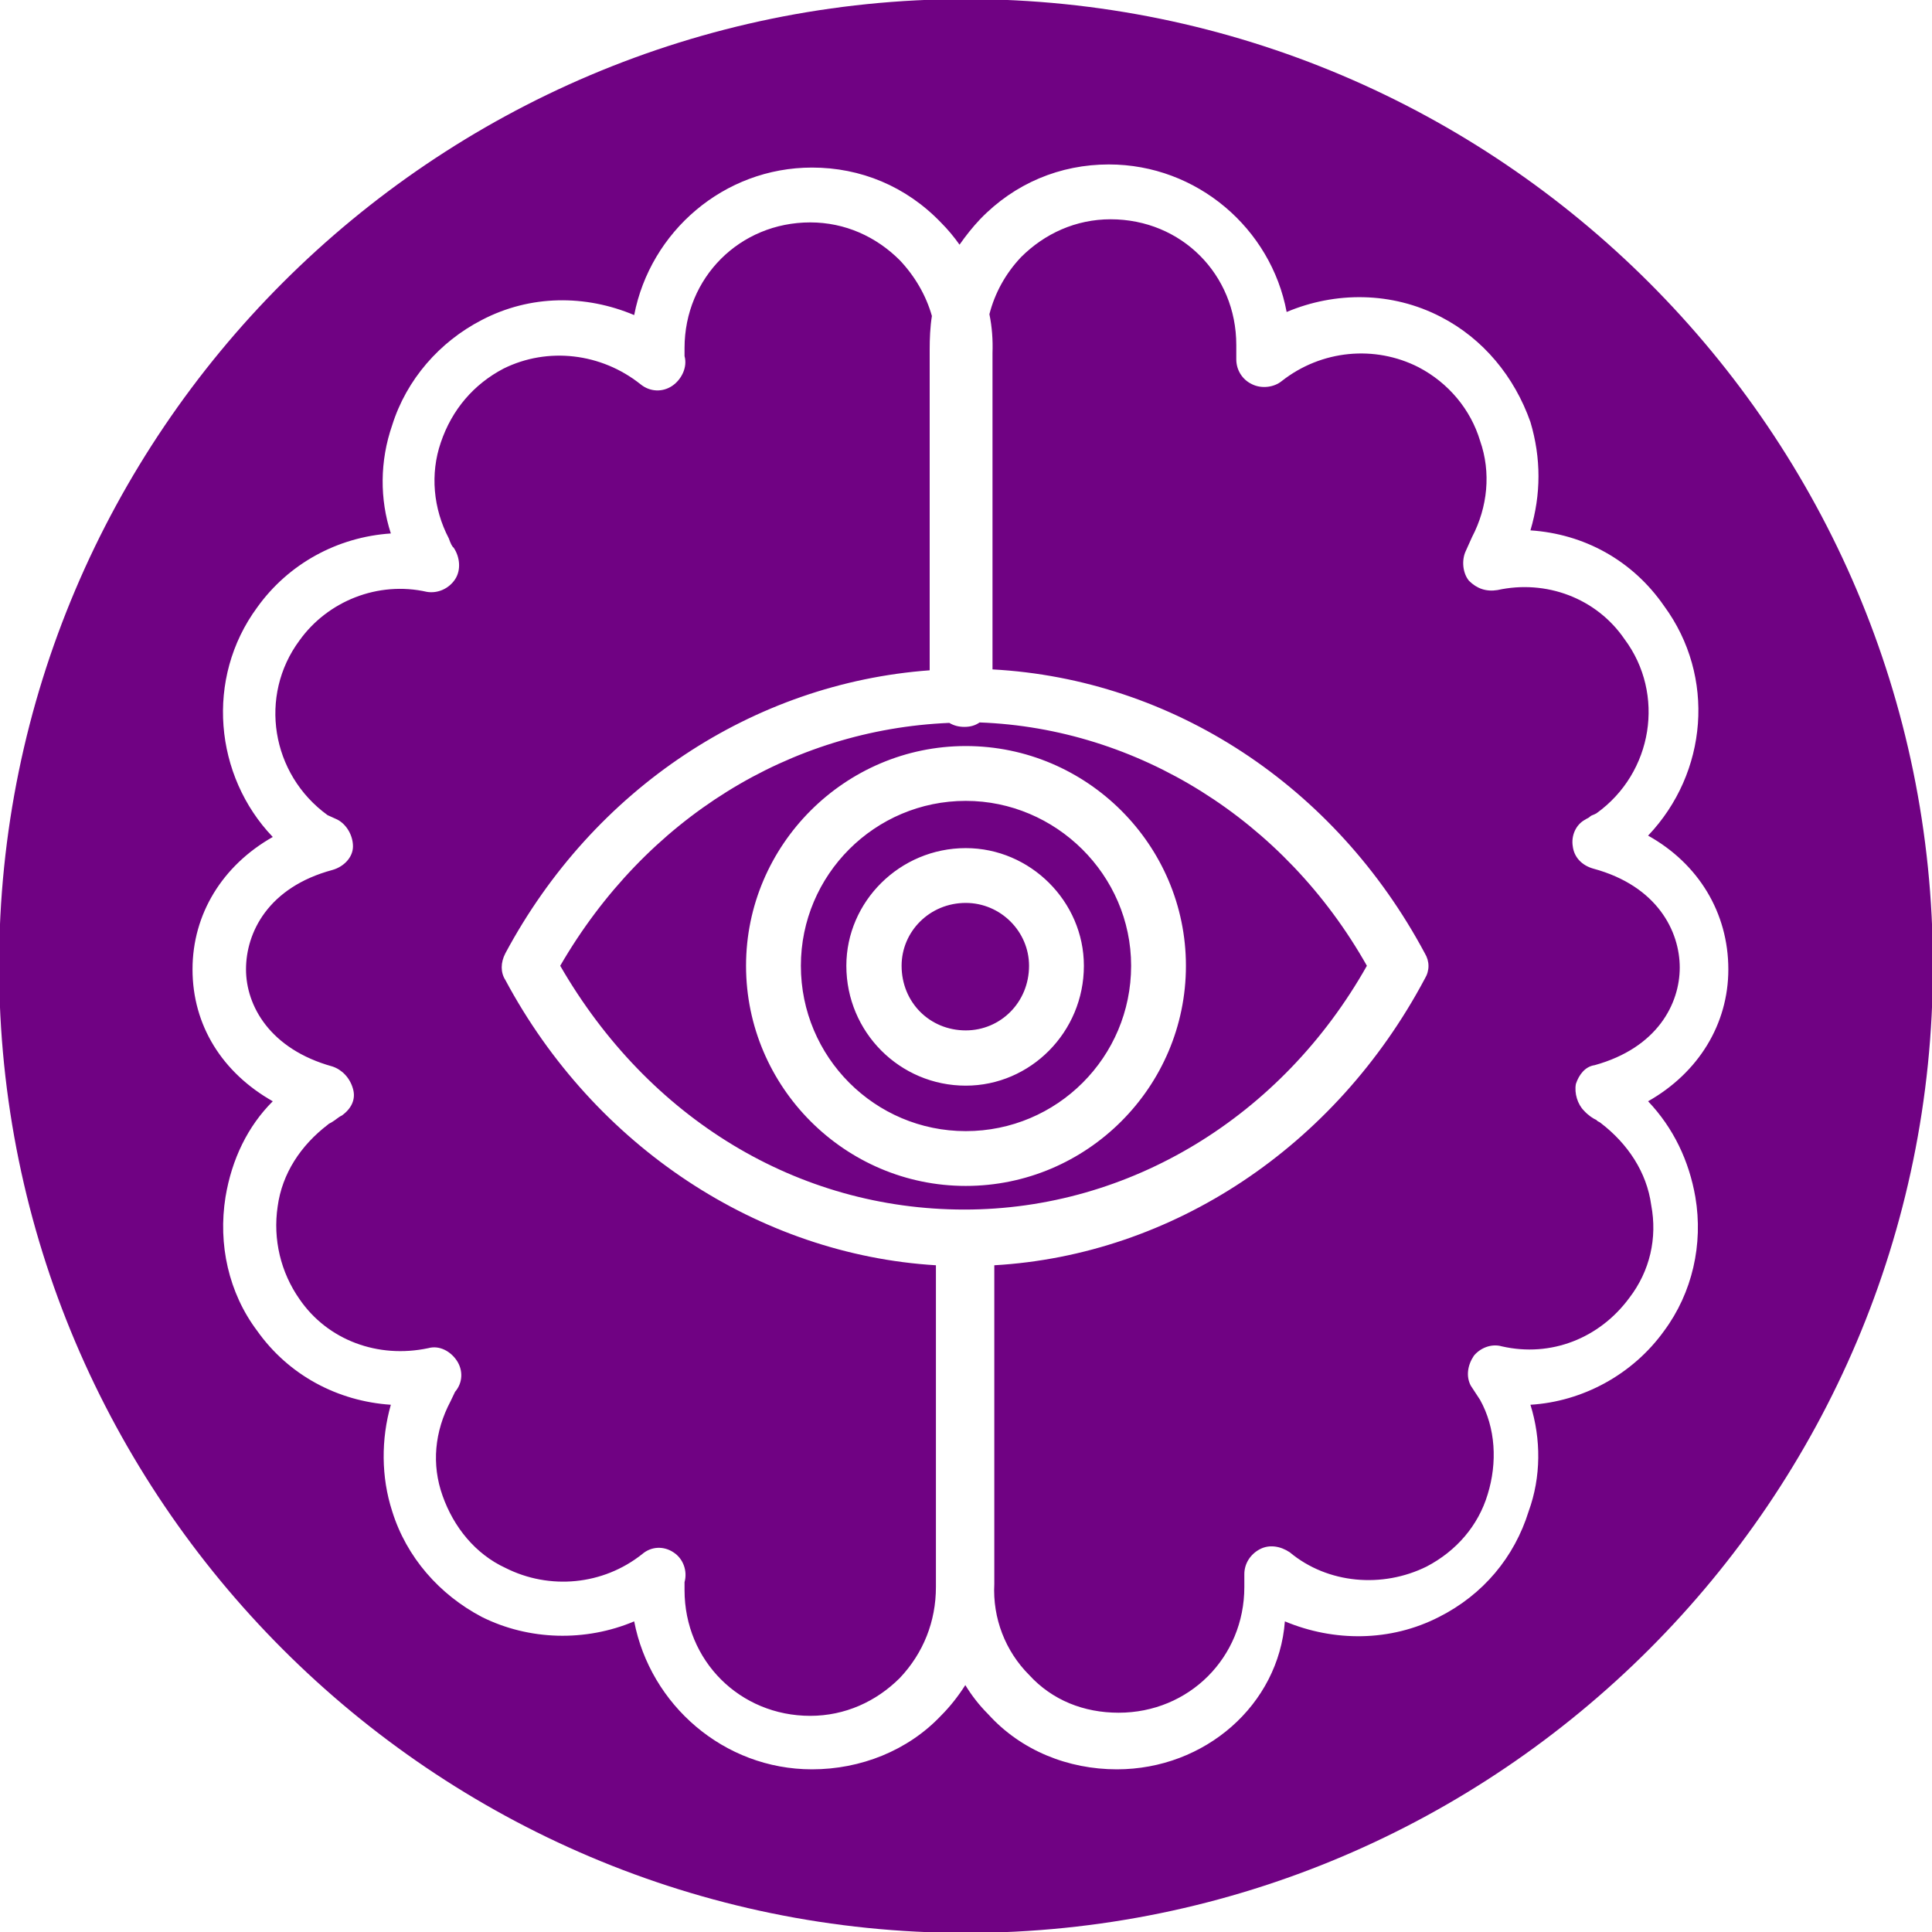 <svg width="60" height="60" viewBox="0 0 60 60" fill="none" xmlns="http://www.w3.org/2000/svg">
<g clip-path="url(#clip0_156_9701)">
<g clip-path="url(#clip1_156_9701)">
<path fill-rule="evenodd" clip-rule="evenodd" d="M29.993 60.028C13.453 60.028 -0.028 46.547 -0.028 29.993C-0.028 13.453 13.453 -0.028 29.993 -0.028C46.547 -0.028 60.028 13.453 60.028 29.993C60.028 46.547 46.547 60.028 29.993 60.028ZM29.993 36.83C26.242 36.83 23.169 33.758 23.169 29.993C23.169 26.242 26.242 23.169 29.993 23.169C33.758 23.169 36.83 26.242 36.83 29.993C36.83 33.758 33.758 36.83 29.993 36.83ZM29.993 24.872C27.169 24.872 24.872 27.169 24.872 29.993C24.872 32.83 27.169 35.128 29.993 35.128C32.83 35.128 35.128 32.83 35.128 29.993C35.128 27.169 32.789 24.872 29.993 24.872ZM29.066 39.294C23.571 38.962 18.464 35.612 15.695 30.436C15.543 30.201 15.543 29.896 15.695 29.605C18.436 24.484 23.405 21.218 28.872 20.817V10.865C28.872 10.519 28.886 10.159 28.941 9.813C28.761 9.176 28.415 8.581 27.945 8.083C27.211 7.349 26.242 6.907 25.163 6.907C22.976 6.907 21.259 8.623 21.259 10.81V11.059C21.356 11.405 21.163 11.792 20.872 11.986C20.581 12.18 20.194 12.18 19.889 11.931C18.671 10.962 17.01 10.768 15.64 11.446C14.713 11.931 14.035 12.72 13.689 13.744C13.356 14.713 13.453 15.792 13.938 16.72C13.993 16.872 14.035 16.969 14.09 17.01C14.284 17.301 14.325 17.702 14.132 17.993C13.938 18.284 13.592 18.436 13.259 18.381C11.737 18.035 10.173 18.671 9.301 19.889C8.028 21.605 8.415 24.041 10.173 25.315C10.27 25.356 10.381 25.412 10.477 25.453C10.768 25.605 10.962 25.951 10.962 26.284C10.962 26.63 10.671 26.92 10.325 27.017C8.318 27.557 7.64 28.969 7.64 30.104C7.64 31.225 8.374 32.581 10.325 33.121C10.616 33.218 10.865 33.467 10.962 33.813C11.059 34.145 10.906 34.436 10.616 34.644C10.519 34.685 10.422 34.782 10.325 34.837C10.27 34.879 10.228 34.879 10.173 34.934C9.343 35.571 8.761 36.443 8.623 37.467C8.471 38.491 8.72 39.516 9.301 40.346C10.173 41.619 11.737 42.201 13.301 41.868C13.647 41.772 13.993 41.965 14.187 42.256C14.381 42.547 14.381 42.934 14.132 43.225C14.09 43.322 14.035 43.419 13.993 43.516C13.495 44.457 13.398 45.481 13.744 46.45C14.09 47.432 14.768 48.263 15.695 48.692C17.066 49.384 18.727 49.232 19.945 48.263C20.235 48.014 20.623 48.014 20.913 48.208C21.218 48.401 21.356 48.789 21.259 49.135V49.384C21.259 51.571 22.976 53.287 25.163 53.287C26.242 53.287 27.211 52.844 27.945 52.111C28.678 51.336 29.066 50.353 29.066 49.287V39.294ZM30.823 20.789C36.415 21.093 41.467 24.401 44.249 29.605C44.401 29.855 44.401 30.145 44.249 30.394C41.467 35.626 36.401 38.976 30.879 39.294V49.19C30.823 50.256 31.225 51.28 31.958 52.014C32.678 52.803 33.661 53.19 34.74 53.19C36.927 53.19 38.644 51.474 38.644 49.287V48.886C38.644 48.554 38.837 48.263 39.128 48.111C39.419 47.958 39.765 48.014 40.055 48.208C41.232 49.19 42.934 49.329 44.304 48.651C45.232 48.166 45.91 47.377 46.201 46.408C46.505 45.426 46.45 44.346 45.965 43.474L45.675 43.031C45.523 42.74 45.578 42.394 45.772 42.104C45.965 41.868 46.311 41.716 46.644 41.813C48.166 42.159 49.675 41.564 50.602 40.304C51.239 39.474 51.474 38.45 51.28 37.426C51.142 36.401 50.547 35.516 49.716 34.879C49.675 34.837 49.619 34.837 49.578 34.782C49.481 34.74 49.329 34.644 49.19 34.491C48.996 34.297 48.886 33.952 48.941 33.661C49.038 33.37 49.232 33.121 49.523 33.08C51.474 32.54 52.166 31.169 52.166 30.048C52.166 28.927 51.474 27.515 49.481 26.976C49.135 26.879 48.886 26.63 48.844 26.284C48.789 25.951 48.941 25.605 49.232 25.453C49.287 25.412 49.329 25.412 49.384 25.356C49.426 25.315 49.481 25.315 49.578 25.259C51.336 24 51.723 21.55 50.45 19.848C49.578 18.574 48.014 17.993 46.505 18.325C46.159 18.381 45.868 18.284 45.619 18.035C45.426 17.799 45.384 17.398 45.523 17.107L45.716 16.678C46.201 15.751 46.311 14.671 45.965 13.689C45.675 12.72 44.983 11.889 44.055 11.405C42.699 10.713 41.038 10.865 39.806 11.834C39.571 12.028 39.183 12.083 38.879 11.931C38.588 11.792 38.394 11.502 38.394 11.156V10.713C38.394 8.526 36.692 6.81 34.491 6.81C33.412 6.81 32.443 7.253 31.709 7.986C31.225 8.498 30.893 9.107 30.727 9.758C30.81 10.159 30.837 10.56 30.823 10.962V20.789ZM29.979 52.332C29.758 52.678 29.509 52.996 29.218 53.287C28.194 54.367 26.727 54.948 25.218 54.948C22.477 54.948 20.194 52.941 19.695 50.353C18.187 50.99 16.429 50.948 14.962 50.215C13.647 49.523 12.623 48.36 12.18 46.934C11.834 45.868 11.834 44.692 12.138 43.626C10.477 43.516 8.955 42.699 7.986 41.329C7.1 40.152 6.768 38.644 7.003 37.176C7.197 36 7.695 34.976 8.471 34.201C6.907 33.315 5.979 31.848 5.979 30.104C5.979 28.387 6.907 26.879 8.471 25.993C6.657 24.097 6.367 21.066 7.986 18.865C8.955 17.509 10.477 16.678 12.138 16.567C11.792 15.502 11.792 14.325 12.18 13.204C12.623 11.792 13.647 10.616 14.962 9.938C16.471 9.149 18.187 9.149 19.695 9.785C20.194 7.197 22.477 5.204 25.218 5.204C26.727 5.204 28.138 5.785 29.218 6.907C29.439 7.128 29.633 7.363 29.799 7.599C29.993 7.322 30.201 7.059 30.436 6.81C31.515 5.689 32.927 5.107 34.436 5.107C37.176 5.107 39.474 7.1 39.958 9.689C41.467 9.052 43.225 9.052 44.747 9.841C46.062 10.519 47.031 11.695 47.529 13.107C47.862 14.228 47.862 15.35 47.529 16.471C49.19 16.581 50.699 17.398 51.682 18.823C53.287 21.01 53.038 24 51.183 25.951C52.747 26.823 53.675 28.346 53.675 30.104C53.675 31.806 52.747 33.315 51.183 34.201C51.972 35.031 52.457 36.055 52.651 37.176C52.9 38.644 52.554 40.152 51.682 41.329C50.699 42.699 49.135 43.529 47.529 43.626C47.862 44.692 47.862 45.868 47.474 46.934C47.031 48.36 46.062 49.523 44.692 50.215C43.183 50.99 41.426 50.99 39.903 50.353C39.709 52.941 37.426 54.948 34.685 54.948C33.176 54.948 31.709 54.367 30.685 53.232C30.408 52.955 30.173 52.651 29.979 52.332ZM17.398 29.993C20.138 34.74 24.775 37.564 29.951 37.564C35.073 37.564 39.806 34.685 42.45 29.993C39.889 25.453 35.322 22.616 30.422 22.436C30.284 22.533 30.131 22.574 29.951 22.574C29.772 22.574 29.619 22.533 29.481 22.45C24.54 22.657 20.055 25.412 17.398 29.993ZM29.993 33.716C27.945 33.716 26.284 32.055 26.284 29.993C26.284 28 27.945 26.339 29.993 26.339C32 26.339 33.661 28 33.661 29.993C33.661 32.055 32 33.716 29.993 33.716ZM29.993 28.041C28.872 28.041 28 28.927 28 29.993C28 31.128 28.872 32 29.993 32C31.073 32 31.958 31.128 31.958 29.993C31.958 28.927 31.073 28.041 29.993 28.041Z" fill="#700283"/>
</g>
</g>
<defs>
<clipPath id="clip0_156_9701">
<rect width="60" height="60" fill="white"/>
</clipPath>
<clipPath id="clip1_156_9701">
<rect width="60" height="60" fill="white"/>
</clipPath>
</defs>
</svg>
